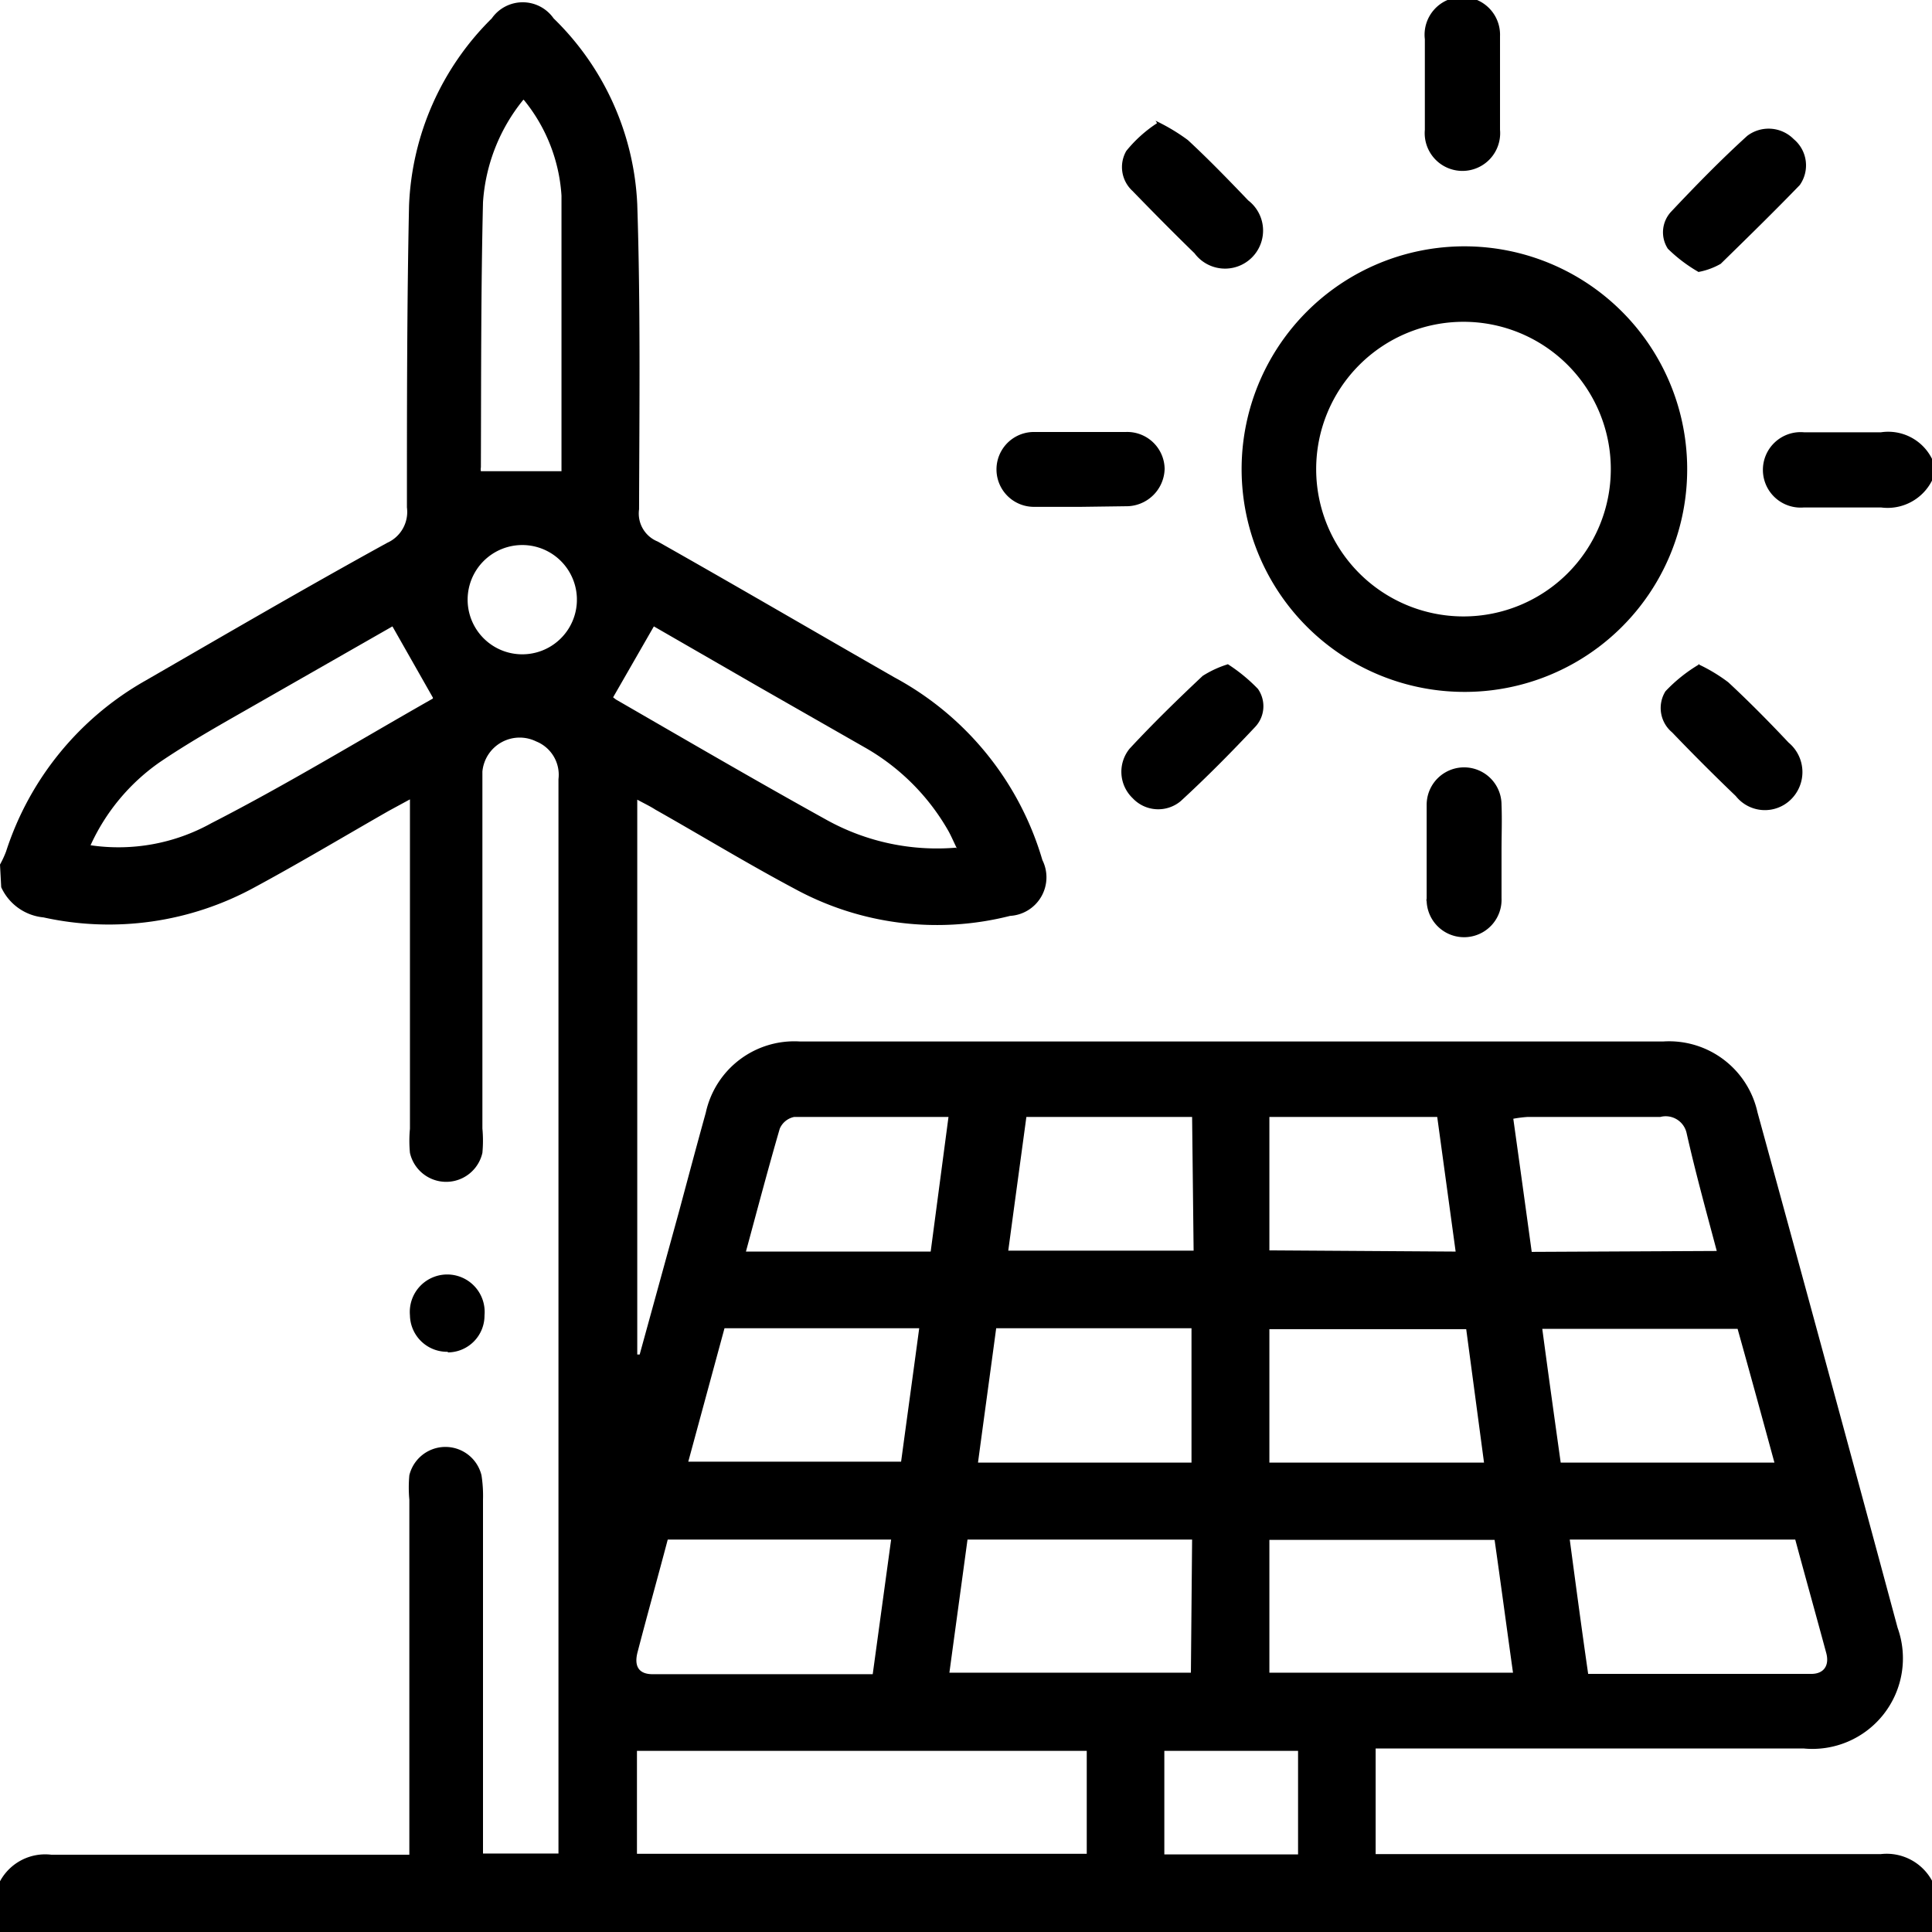 <svg id="图层_1" data-name="图层 1" xmlns="http://www.w3.org/2000/svg" viewBox="0 0 64 64"><path d="M0,28.64a3.36,3.36,0,0,0,.2-.43,10.05,10.05,0,0,1,4.63-5.67c2.65-1.53,5.29-3.07,8-4.56a1.12,1.12,0,0,0,.65-1.17c0-3.34,0-6.69.07-10A9.22,9.22,0,0,1,16.29.61a1.25,1.25,0,0,1,2.05,0,9.16,9.16,0,0,1,2.77,6.16c.11,3.37.07,6.74.06,10.1a1,1,0,0,0,.62,1.07c2.62,1.48,5.22,3,7.84,4.5a10.09,10.09,0,0,1,4.9,6.05,1.28,1.28,0,0,1-1.07,1.85,9.85,9.85,0,0,1-7.14-.9c-1.56-.83-3.07-1.75-4.61-2.62-.17-.11-.36-.2-.6-.33V44.87h.08l1.31-4.76c.29-1.08.58-2.17.88-3.25a3,3,0,0,1,3.11-2.36H55.1a3,3,0,0,1,3.12,2.35q2.34,8.53,4.64,17.07a3,3,0,0,1-3.12,4H45.57v3.5h.73c5.33,0,10.67,0,16,0a1.71,1.71,0,0,1,1.7.88V64H0V62.32a1.7,1.7,0,0,1,1.7-.88c3.71,0,7.41,0,11.12,0h.74V49.68a4.41,4.41,0,0,1,0-.81,1.23,1.23,0,0,1,2.39,0,4.41,4.41,0,0,1,.05.81V61.4h2.5v-.85q0-17.37,0-34.74a1.19,1.19,0,0,0-.74-1.25,1.24,1.24,0,0,0-1.78,1V37.38a4.4,4.4,0,0,1,0,.81,1.23,1.23,0,0,1-2.4,0,4.25,4.25,0,0,1,0-.8V26.48l-.7.38c-1.47.84-2.94,1.72-4.44,2.53a10.06,10.06,0,0,1-7,1,1.72,1.72,0,0,1-1.4-1ZM21.1,61.41H36V58H21.1Zm20.95-6h8.07c-.21-1.5-.41-3-.61-4.4H42.05ZM39.49,51H32.05c-.2,1.48-.4,2.93-.6,4.41h8Zm20,0H52c.2,1.5.4,3,.61,4.45H60c.43,0,.6-.29.5-.68C60.16,53.51,59.81,52.26,59.47,51ZM22.12,51c-.33,1.25-.68,2.5-1,3.73-.11.42,0,.73.5.73h7.29L29.52,51Zm19.93-2.55h7.11c-.2-1.5-.4-3-.59-4.42H42.05Zm-9.65,0h7.07V44H33c-.2,1.49-.4,2.94-.6,4.43Zm26.38,0c-.42-1.54-.82-3-1.22-4.43H51.09c.2,1.5.41,3,.61,4.43ZM24,44l-1.2,4.42h7.05c.2-1.48.4-2.93.6-4.42ZM31.7,28.11c-.13-.27-.21-.46-.31-.63a7.38,7.38,0,0,0-2.76-2.73l-3.5-2-3.47-2-1.35,2.35.09.07c2.34,1.35,4.67,2.71,7,4a7.54,7.54,0,0,0,4.27.91Zm-17.36-5L13,20.75,8.17,23.51c-1,.57-1.95,1.11-2.88,1.74A6.78,6.78,0,0,0,3,28a6.33,6.33,0,0,0,4-.73C9.48,26,11.91,24.52,14.34,23.14Zm3-19.81A6,6,0,0,0,16,6.7c-.07,2.93-.06,5.85-.07,8.78a.33.33,0,0,0,0,.13H18.6c0-3,0-6.09,0-9.13a5.56,5.56,0,0,0-1.23-3.15ZM48.22,41.46,47.61,37H42.05v4.42ZM39.49,37H34c-.2,1.48-.4,2.94-.6,4.43h6.14Zm17.38,4.44c-.36-1.35-.71-2.62-1-3.91A.71.71,0,0,0,55,37H50.61a3.93,3.93,0,0,0-.48.06c.21,1.5.41,2.95.61,4.41ZM31.42,37c-1.75,0-3.43,0-5.11,0a.66.66,0,0,0-.48.39c-.39,1.34-.74,2.67-1.12,4.07h6.12Zm7.15,21v3.43H43V58ZM19.11,19.81a1.81,1.81,0,1,0,0,.11Z"/><path d="M64,15.92a1.65,1.65,0,0,1-1.69.89c-.85,0-1.7,0-2.55,0a1.25,1.25,0,1,1,0-2.49c.85,0,1.7,0,2.55,0a1.62,1.62,0,0,1,1.69.88Zm-15.52,7a7.38,7.38,0,1,1,7.41-7.33h0A7.37,7.37,0,0,1,48.47,22.92Zm0-2.5a4.88,4.88,0,1,0-4.88-4.88h0a4.88,4.88,0,0,0,4.86,4.88h0ZM56.25,9a5,5,0,0,1-1-.76A1,1,0,0,1,55.37,7c.81-.86,1.64-1.71,2.51-2.5a1.17,1.17,0,0,1,1.54.11,1.13,1.13,0,0,1,.2,1.52C58.78,7,57.88,7.88,57,8.74a2.36,2.36,0,0,1-.74.27Zm0,13a5.49,5.49,0,0,1,1,.6c.7.65,1.37,1.33,2,2a1.27,1.27,0,0,1,.08,1.88,1.23,1.23,0,0,1-1.83-.11c-.72-.69-1.42-1.39-2.11-2.11a1.05,1.05,0,0,1-.22-1.36A5.11,5.11,0,0,1,56.3,22Zm-15.58,0a5.54,5.54,0,0,1,1,.82,1,1,0,0,1-.1,1.27c-.79.84-1.61,1.67-2.46,2.45a1.16,1.16,0,0,1-1.59-.1,1.21,1.21,0,0,1-.1-1.64c.77-.83,1.59-1.63,2.42-2.41a3.44,3.44,0,0,1,.85-.39Zm-2.39-18a6.39,6.39,0,0,1,1.07.64c.68.63,1.33,1.3,2,2a1.26,1.26,0,1,1-1.78,1.75c-.7-.68-1.38-1.37-2.06-2.07A1.07,1.07,0,0,1,37.31,5,4.41,4.41,0,0,1,38.33,4.08Zm11.41-1.2c0,.5,0,1,0,1.5a1.25,1.25,0,1,1-2.49,0h0c0-1,0-2,0-3a1.25,1.25,0,1,1,2.49-.1v.09c0,.51,0,1,0,1.54ZM35.8,16.79c-.52,0-1,0-1.55,0a1.24,1.24,0,1,1,0-2.48c1,0,2,0,3.05,0a1.24,1.24,0,0,1,1.28,1.22v0a1.27,1.27,0,0,1-1.29,1.24ZM49.74,28.2c0,.52,0,1,0,1.55a1.24,1.24,0,1,1-2.48.11.14.14,0,0,1,0-.09c0-1,0-2.08,0-3.11a1.24,1.24,0,0,1,2.48,0C49.76,27.16,49.74,27.68,49.74,28.2Z"/><path d="M14.83,44.78a1.23,1.23,0,0,1-1.25-1.21,1.24,1.24,0,1,1,2.47,0h0a1.22,1.22,0,0,1-1.21,1.23Z"/></svg>